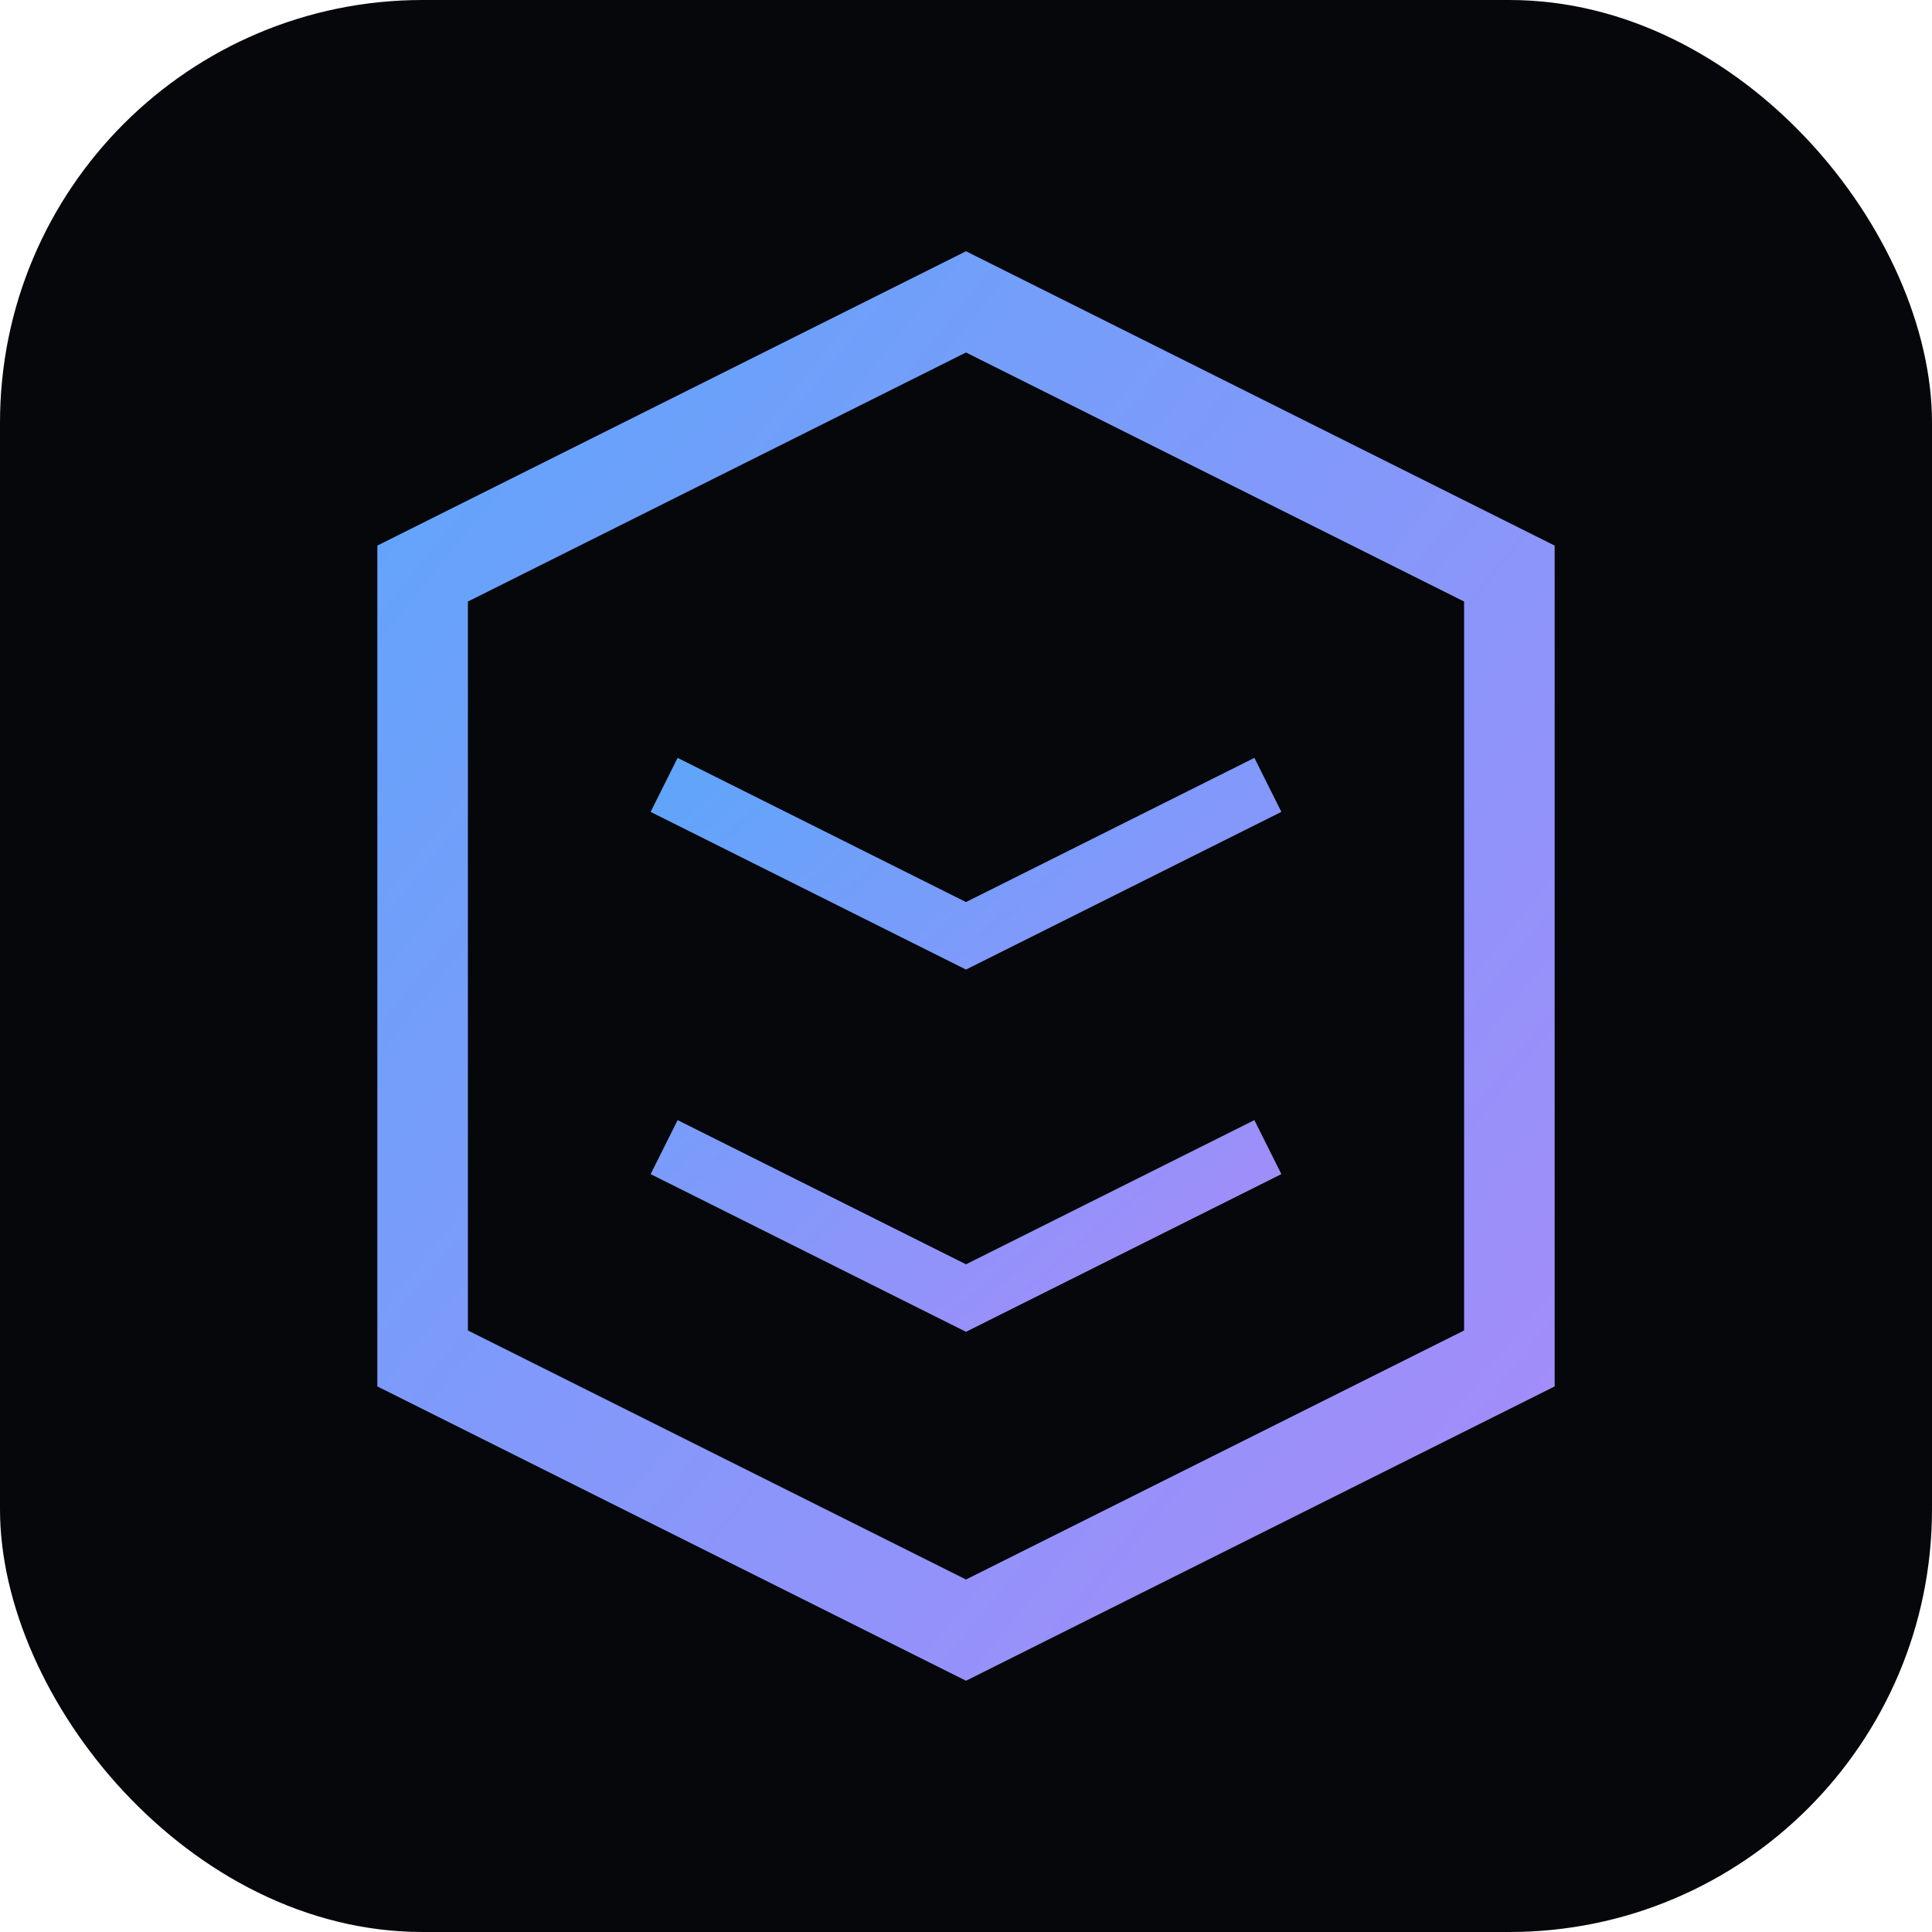 
<svg xmlns="http://www.w3.org/2000/svg" viewBox="0 0 64 64">
  <defs><linearGradient id="g" x1="0" y1="0" x2="1" y2="1">
    <stop offset="0" stop-color="#60a5fa"/><stop offset="1" stop-color="#a78bfa"/>
  </linearGradient></defs>
  <rect width="64" height="64" rx="14" fill="#05070b"/>
  <path d="M32 10l18 9v26l-18 9-18-9V19l18-9z" stroke="url(#g)" stroke-width="3" fill="none"/>
  <path d="M22 26l10 5 10-5M22 38l10 5 10-5" stroke="url(#g)" stroke-width="2" fill="none"/>
</svg>
